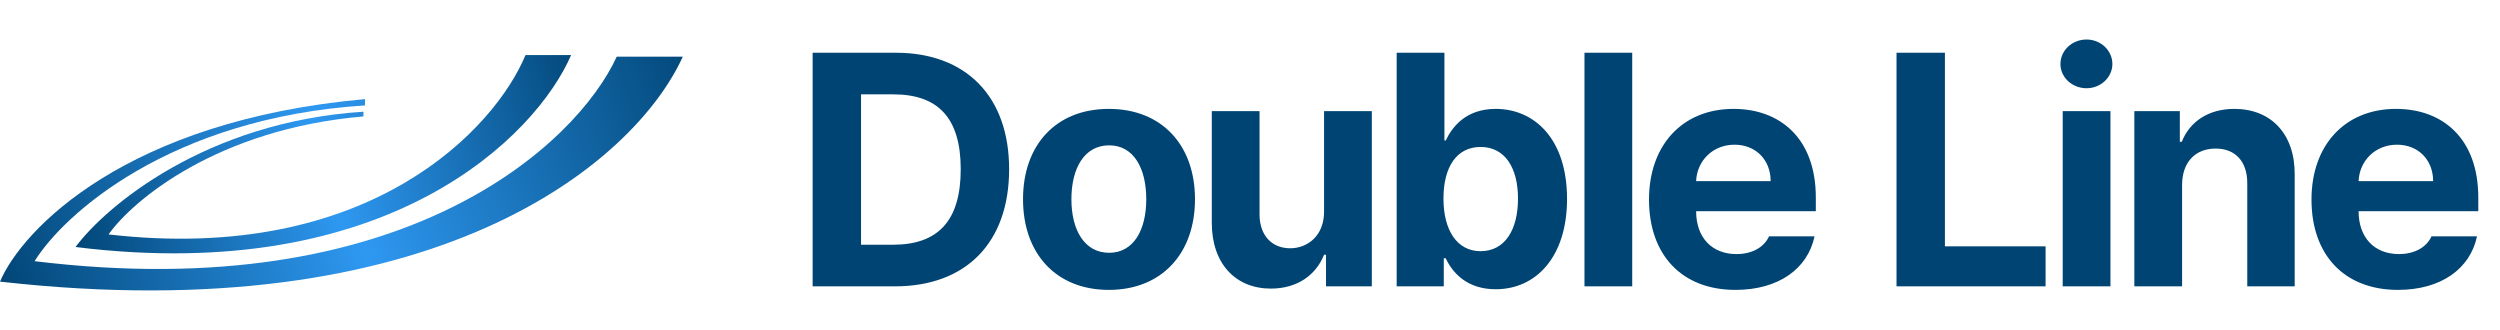<svg width="227" height="30" viewBox="0 0 227 30" fill="none" xmlns="http://www.w3.org/2000/svg">
<path d="M9.857 21.286C33.629 24.029 45 11.571 47.714 5H51.857C48.714 12.286 35.314 25.971 6.857 22.429C9.619 18.714 18.714 11.057 33 10.143V10.571C19.743 11.714 12.048 18.191 9.857 21.286Z" fill="url(#paint0_linear_245_6158)"/>
<path d="M62 5.143H56C52.381 13.048 36.743 27.828 3.143 23.714C5.762 19.476 15.429 10.714 33.143 9.571V9C11.429 10.943 2 20.857 0 25.571C39.429 30.029 57.571 14.857 62 5.143Z" fill="url(#paint1_linear_245_6158)"/>
<path d="M81.258 26H73.787V4.789H81.346C87.732 4.789 91.629 8.773 91.629 15.365C91.629 22.016 87.732 26 81.258 26ZM78.182 22.221H81.082C85.125 22.221 87.234 20.111 87.234 15.365C87.234 10.648 85.125 8.568 81.111 8.568H78.182V22.221ZM100.683 26.322C95.878 26.322 92.89 23.012 92.89 18.09C92.89 13.168 95.878 9.887 100.683 9.887C105.487 9.887 108.505 13.168 108.505 18.09C108.505 23.012 105.487 26.322 100.683 26.322ZM100.712 22.953C102.939 22.953 104.081 20.873 104.081 18.09C104.081 15.277 102.939 13.197 100.712 13.197C98.456 13.197 97.284 15.277 97.284 18.09C97.284 20.873 98.456 22.953 100.712 22.953ZM120.225 19.232V10.092H124.561V26H120.401V23.129H120.225C119.493 24.975 117.793 26.205 115.391 26.205C112.198 26.205 110.03 23.949 110.03 20.229V10.092H114.366V19.467C114.366 21.342 115.45 22.543 117.149 22.543C118.731 22.543 120.225 21.4 120.225 19.232ZM126.818 26V4.789H131.154V12.758H131.271C131.886 11.469 133.146 9.887 135.812 9.887C139.328 9.887 142.287 12.611 142.287 18.061C142.287 23.363 139.445 26.264 135.812 26.264C133.205 26.264 131.886 24.77 131.271 23.451H131.095V26H126.818ZM131.066 18.031C131.066 20.902 132.296 22.807 134.435 22.807C136.662 22.807 137.834 20.844 137.834 18.031C137.834 15.248 136.662 13.344 134.435 13.344C132.267 13.344 131.066 15.16 131.066 18.031ZM148.206 4.789V26H143.87V4.789H148.206ZM157.582 26.322C152.719 26.322 149.73 23.158 149.73 18.119C149.73 13.197 152.748 9.887 157.406 9.887C161.596 9.887 164.877 12.523 164.877 17.943V19.174H154.008C154.008 21.576 155.443 23.07 157.67 23.07C159.135 23.07 160.189 22.426 160.629 21.459H164.76C164.145 24.389 161.508 26.322 157.582 26.322ZM154.008 16.449H160.775C160.775 14.516 159.428 13.139 157.494 13.139C155.502 13.139 154.081 14.618 154.008 16.449ZM172.204 26V4.789H176.598V22.367H185.739V26H172.204ZM187.293 26V10.092H191.629V26H187.293ZM189.461 8.012C188.142 8.012 187.088 7.016 187.088 5.814C187.088 4.584 188.142 3.588 189.461 3.588C190.75 3.588 191.804 4.584 191.804 5.814C191.804 7.016 190.75 8.012 189.461 8.012ZM198.134 16.801V26H193.798V10.092H197.929V12.875H198.104C198.837 11.029 200.536 9.887 202.88 9.887C206.19 9.887 208.387 12.143 208.358 15.863V26H204.052V16.625C204.052 14.662 202.968 13.49 201.18 13.49C199.364 13.49 198.134 14.691 198.134 16.801ZM217.734 26.322C212.871 26.322 209.883 23.158 209.883 18.119C209.883 13.197 212.9 9.887 217.559 9.887C221.748 9.887 225.029 12.523 225.029 17.943V19.174H214.16C214.16 21.576 215.596 23.07 217.822 23.07C219.287 23.07 220.342 22.426 220.781 21.459H224.912C224.297 24.389 221.66 26.322 217.734 26.322ZM214.16 16.449H220.928C220.928 14.516 219.58 13.139 217.646 13.139C215.654 13.139 214.233 14.618 214.16 16.449Z" fill="#004474"/>
<defs>
<linearGradient id="paint0_linear_245_6158" x1="6.857" y1="24.021" x2="55.097" y2="9.772" gradientUnits="userSpaceOnUse">
<stop stop-color="#004474"/>
<stop offset="0.481" stop-color="#2E98F1"/>
<stop offset="1" stop-color="#004474"/>
</linearGradient>
<linearGradient id="paint1_linear_245_6158" x1="-6.81203e-07" y1="27.571" x2="64.571" y2="5.286" gradientUnits="userSpaceOnUse">
<stop stop-color="#004474"/>
<stop offset="0.481" stop-color="#2E98F1"/>
<stop offset="0.761" stop-color="#156BAD"/>
<stop offset="1" stop-color="#004474"/>
</linearGradient>
</defs>
</svg>
